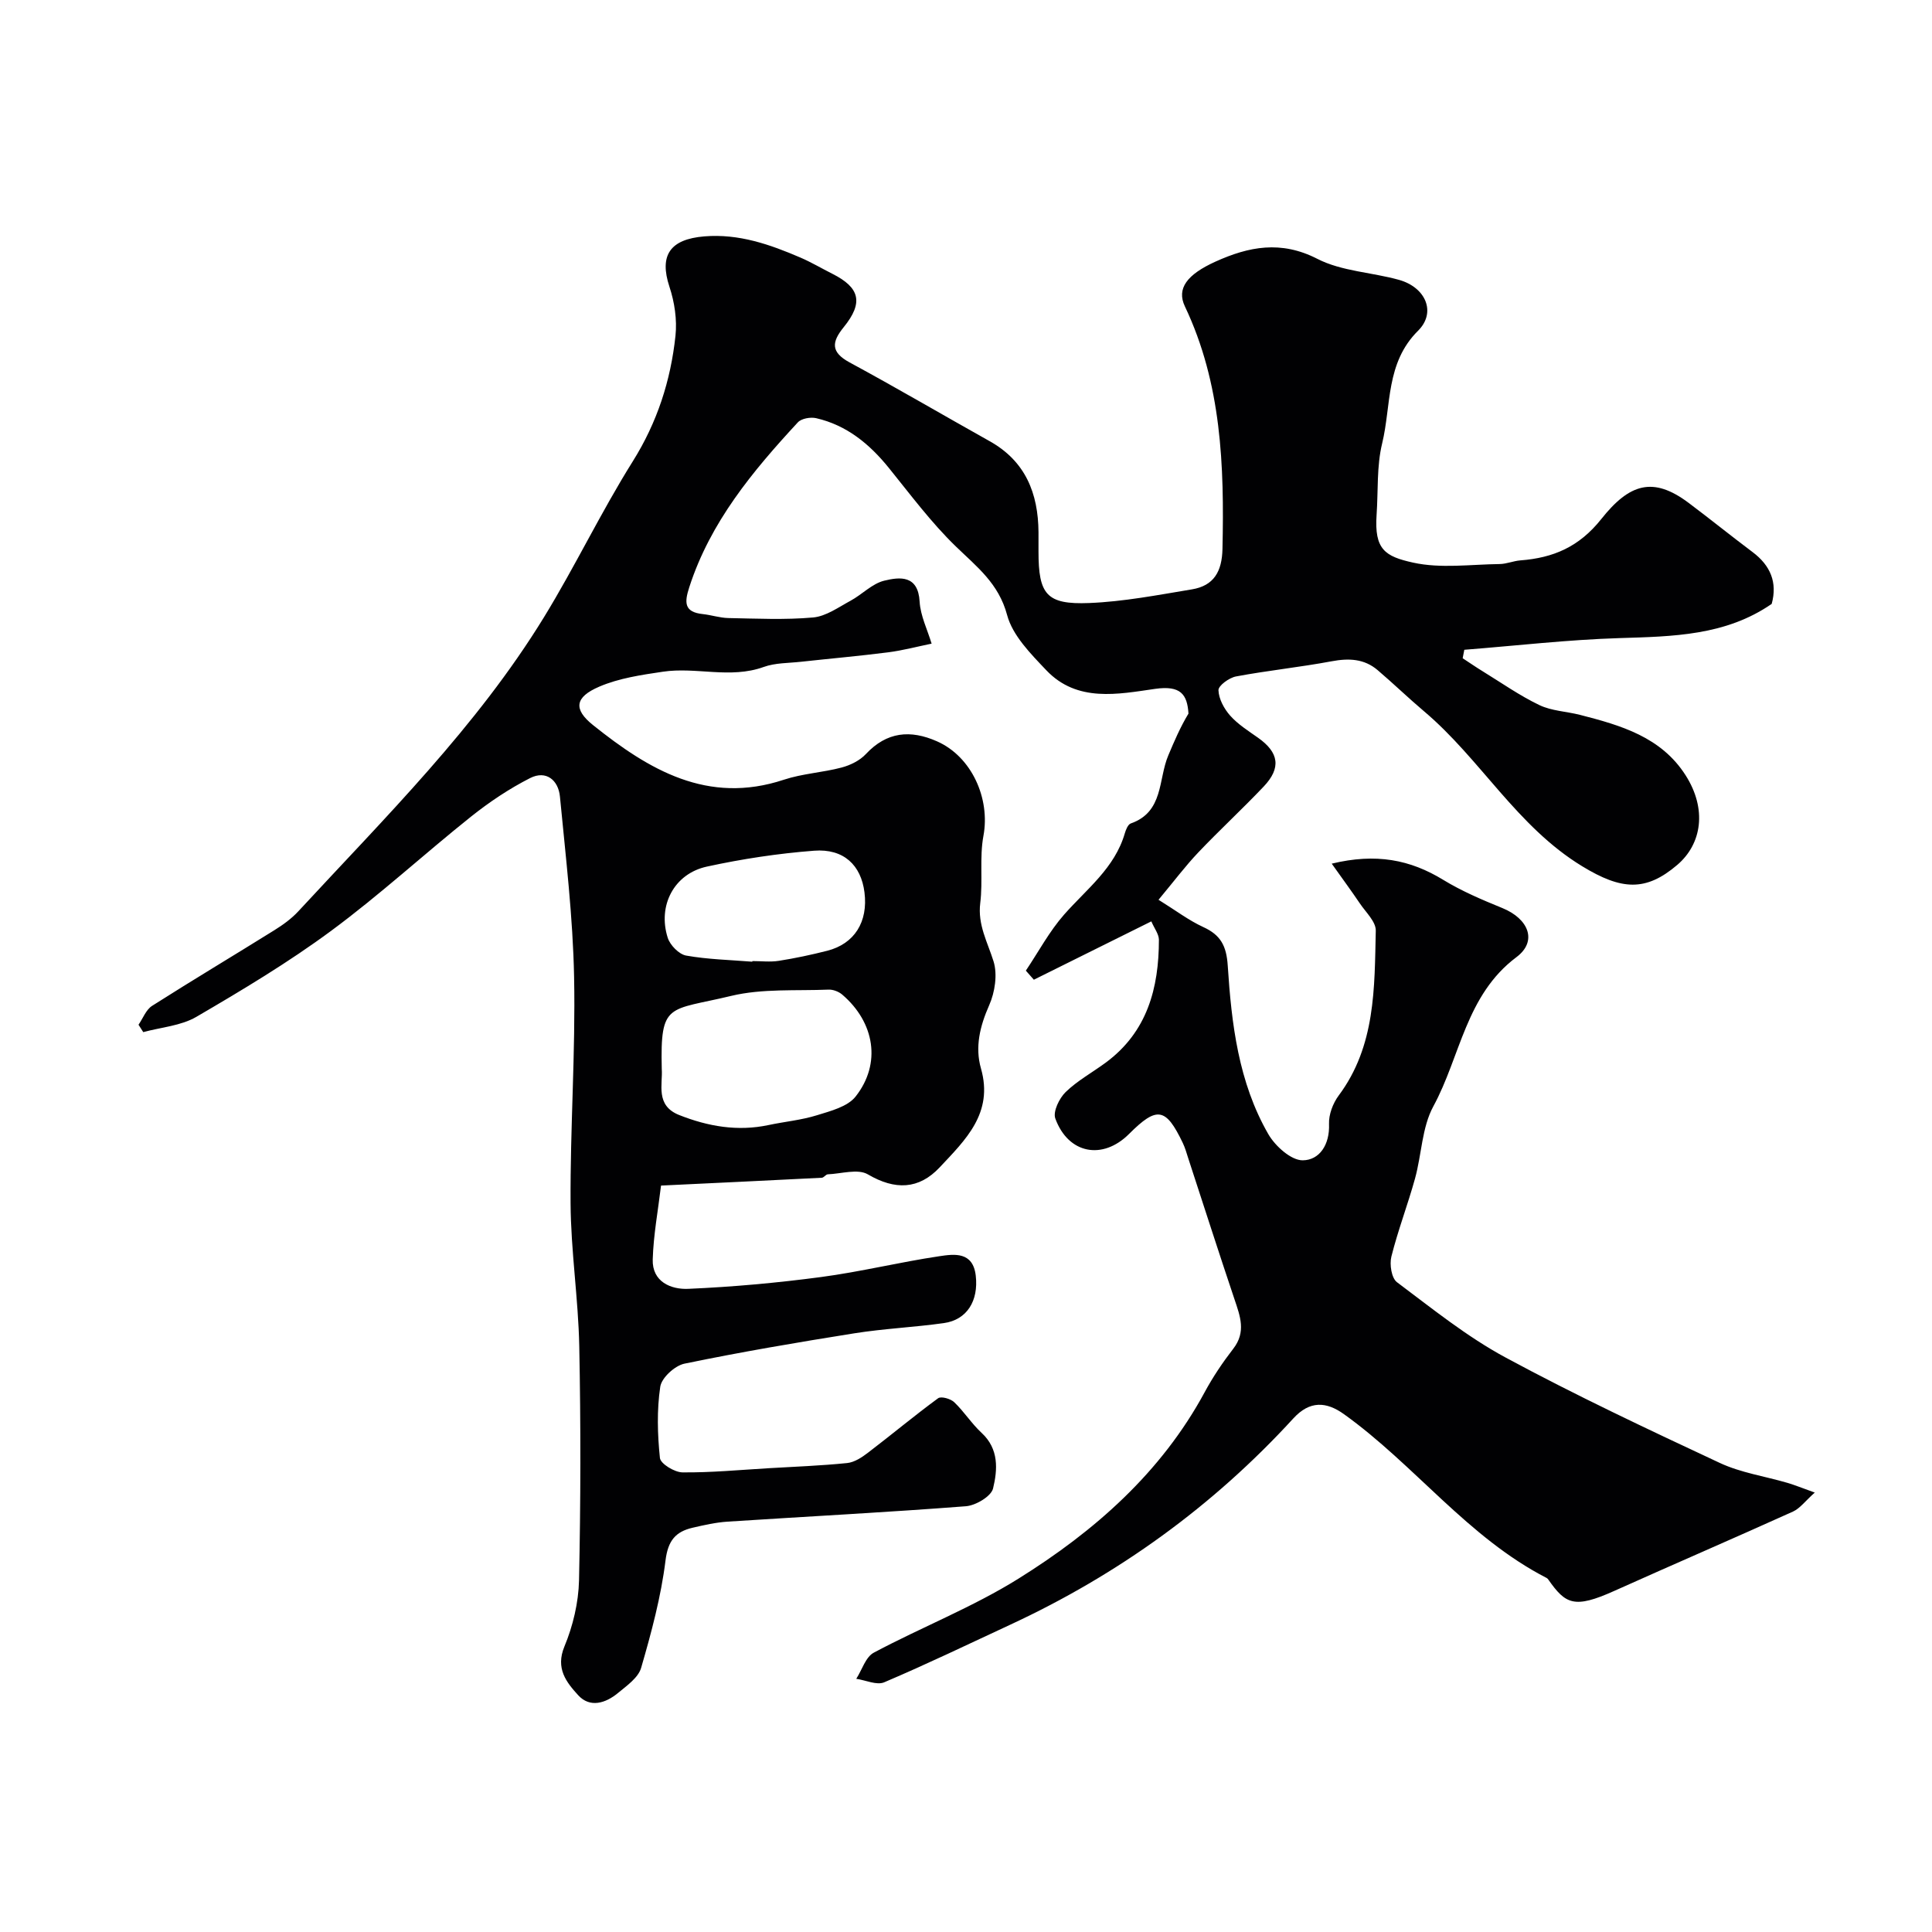 <svg enable-background="new 0 0 400 400" viewBox="0 0 400 400" xmlns="http://www.w3.org/2000/svg"><path d="m238.37 190.76c-8.28 4.11-16.3 8.1-24.32 12.08-.55-.63-1.11-1.25-1.66-1.88 2.62-3.9 4.86-8.12 7.93-11.61 4.66-5.29 10.47-9.62 12.56-16.82.22-.75.65-1.83 1.23-2.04 6.84-2.39 5.67-9.12 7.76-14.06 1.23-2.92 2.47-5.84 4.19-8.69-.25-3.97-1.61-5.87-6.89-5.12-7.67 1.1-16.16 2.87-22.54-3.85-3.22-3.39-6.99-7.19-8.12-11.44-1.75-6.54-6.24-9.96-10.61-14.19-5.1-4.94-9.39-10.72-13.88-16.27-4.01-4.96-8.73-8.84-15.04-10.29-1.17-.27-3.06.06-3.8.87-9.36 10.12-18.12 20.65-22.47 34.12-1.02 3.14-1.11 5.16 2.8 5.57 1.77.19 3.51.78 5.27.82 5.86.11 11.76.4 17.57-.12 2.67-.24 5.24-2.11 7.74-3.46 2.39-1.29 4.47-3.55 6.99-4.16 3.25-.79 7.01-1.18 7.32 4.35.17 2.93 1.61 5.79 2.48 8.69-2.98.61-5.94 1.4-8.94 1.79-6.02.77-12.06 1.3-18.09 1.96-2.6.29-5.34.21-7.74 1.08-6.92 2.5-13.97-.05-20.86.98-4.46.66-9.09 1.34-13.17 3.09-5.06 2.17-5.43 4.66-1.29 7.97 11.52 9.22 23.7 16.54 39.51 11.3 3.84-1.27 8.01-1.48 11.94-2.52 1.81-.48 3.77-1.44 5.02-2.78 4.34-4.65 9.23-5.08 14.73-2.65 7.17 3.16 11.06 11.82 9.62 19.57-.84 4.52-.09 9.32-.66 13.92-.56 4.51 1.51 8.08 2.75 12.06.85 2.71.29 6.4-.9 9.09-1.92 4.34-2.97 8.66-1.7 13.1 2.64 9.25-3.24 14.8-8.55 20.47-4.32 4.6-9.24 4.75-14.87 1.45-2.06-1.21-5.49-.13-8.29-.01-.42.02-.82.69-1.24.71-11.25.58-22.5 1.1-33.29 1.62-.62 5.18-1.57 10.23-1.72 15.3-.14 4.64 3.8 6.24 7.36 6.08 9.18-.4 18.36-1.23 27.47-2.44 8.21-1.09 16.29-3.09 24.49-4.31 3.12-.47 6.98-1 7.56 4.02.6 5.23-1.83 9.15-6.59 9.82-6.16.87-12.41 1.14-18.56 2.12-11.76 1.87-23.5 3.87-35.16 6.28-1.99.41-4.73 2.92-5.01 4.77-.72 4.83-.58 9.88-.07 14.76.13 1.2 3.02 2.96 4.66 2.98 5.93.06 11.87-.51 17.8-.86 5.43-.32 10.88-.52 16.29-1.07 1.5-.15 3.05-1.16 4.31-2.13 4.88-3.72 9.59-7.66 14.54-11.29.62-.45 2.58.1 3.33.82 2.05 1.95 3.59 4.43 5.67 6.35 3.62 3.34 3.31 7.63 2.37 11.52-.4 1.63-3.58 3.51-5.61 3.67-16.44 1.27-32.91 2.12-49.36 3.19-2.43.16-4.85.71-7.23 1.26-3.53.82-5.1 2.66-5.61 6.76-.93 7.52-2.93 14.95-5.05 22.25-.59 2.04-2.98 3.71-4.81 5.22-2.54 2.1-5.79 3.13-8.23.44-2.41-2.65-4.74-5.52-2.84-10.09 1.77-4.26 2.91-9.07 3.02-13.67.35-16.16.37-32.33.05-48.49-.2-9.88-1.74-19.74-1.8-29.61-.09-15.6 1.04-31.21.73-46.8-.24-12.48-1.74-24.94-2.93-37.38-.33-3.41-2.85-5.52-6.17-3.84-4.31 2.19-8.42 4.94-12.21 7.96-9.75 7.78-18.96 16.26-28.98 23.66-8.87 6.55-18.39 12.26-27.92 17.82-3.19 1.86-7.3 2.15-10.99 3.16-.33-.51-.65-1.02-.98-1.53.92-1.33 1.55-3.11 2.81-3.91 8.36-5.32 16.87-10.4 25.28-15.64 1.8-1.12 3.58-2.4 5.01-3.95 17.97-19.45 36.9-38.13 50.85-60.88 6.46-10.54 11.8-21.76 18.36-32.23 5.08-8.1 7.87-16.75 8.86-26.03.35-3.32-.19-6.96-1.25-10.15-2.14-6.49.09-9.84 7.22-10.43 7.15-.59 13.58 1.67 19.93 4.4 2.25.97 4.38 2.24 6.57 3.34 5.73 2.88 6.48 5.98 2.36 11.06-2.49 3.07-2.73 5.15 1.21 7.29 9.76 5.28 19.34 10.9 29.02 16.32 7.4 4.14 10.04 10.78 10.1 18.83.01 1.33 0 2.67 0 4 0 8.89 1.65 11.02 10.47 10.67 7.13-.28 14.23-1.66 21.3-2.83 4.53-.75 6.22-3.68 6.32-8.38.38-17.22-.18-34.2-7.78-50.2-1.77-3.72.46-6.61 6.32-9.27 6.92-3.13 13.57-4.44 21.1-.58 5.05 2.59 11.28 2.78 16.9 4.35 5.52 1.54 7.8 6.72 3.95 10.54-6.73 6.68-5.52 15.44-7.43 23.32-1.15 4.73-.81 9.83-1.15 14.77-.5 7.21 1.76 8.63 7.54 9.91 5.72 1.27 11.93.37 17.93.3 1.44-.02 2.86-.65 4.31-.76 6.79-.52 12.15-2.78 16.74-8.56 5.84-7.36 10.74-8.86 18.09-3.34 4.45 3.34 8.78 6.84 13.23 10.18 3.71 2.78 5.18 6.3 3.96 10.73-9.53 6.58-20.44 6.74-31.47 7.08-10.74.33-21.45 1.58-32.17 2.42-.11.58-.23 1.16-.34 1.75 1.38.9 2.73 1.84 4.14 2.7 3.89 2.39 7.65 5.04 11.74 7 2.55 1.22 5.62 1.31 8.43 2.03 8.43 2.16 16.79 4.57 21.85 12.51 4.45 6.98 3.38 14.18-1.72 18.54-6.51 5.56-11.53 5.27-19.71.28-13.52-8.24-21.03-22.2-32.71-32.06-3.28-2.77-6.36-5.76-9.63-8.54-2.78-2.37-5.97-2.49-9.51-1.83-6.57 1.23-13.24 1.91-19.8 3.14-1.42.26-3.67 1.9-3.64 2.85.06 1.8 1.16 3.84 2.42 5.26 1.61 1.81 3.76 3.16 5.77 4.58 4.33 3.05 4.84 6.24 1.17 10.11-4.4 4.64-9.12 8.99-13.53 13.63-2.68 2.82-5.02 5.95-8.24 9.81 3.57 2.21 6.26 4.27 9.27 5.65 3.61 1.65 4.79 3.9 5.06 7.97.78 12.07 2.22 24.17 8.4 34.9 1.43 2.48 4.72 5.44 7.13 5.42 3.48-.03 5.61-3.26 5.44-7.5-.08-1.96.8-4.3 2-5.91 7.66-10.27 7.41-22.3 7.68-34.14.04-1.86-2.07-3.81-3.3-5.64-1.74-2.58-3.59-5.09-5.82-8.23 9.18-2.22 16.26-.82 23.08 3.35 3.85 2.35 8.07 4.14 12.26 5.85 5.4 2.2 7.33 6.84 2.91 10.15-10.51 7.87-11.6 20.58-17.21 30.89-2.38 4.38-2.42 9.99-3.8 14.97-1.5 5.42-3.53 10.7-4.89 16.14-.41 1.63.03 4.46 1.15 5.3 7.3 5.47 14.49 11.28 22.48 15.59 14.5 7.83 29.45 14.86 44.38 21.84 4.35 2.03 9.32 2.75 13.99 4.12 1.53.45 3.01 1.06 5.66 2.01-1.96 1.74-3.04 3.26-4.5 3.93-12.3 5.56-24.7 10.9-37.01 16.43-8.31 3.74-10.08 2.74-13.64-2.32-.09-.13-.21-.28-.35-.35-16.35-8.4-27.34-23.44-41.99-33.93-3.62-2.59-7.05-2.85-10.47.89-16.63 18.16-36.22 32.31-58.55 42.68-8.69 4.04-17.34 8.2-26.15 11.95-1.55.66-3.84-.44-5.79-.72 1.19-1.85 1.94-4.52 3.64-5.42 9.9-5.28 20.48-9.41 29.96-15.33 15.72-9.81 29.52-21.91 38.55-38.62 1.7-3.15 3.73-6.16 5.92-8.99 2.67-3.46 1.41-6.73.24-10.21-3.26-9.69-6.38-19.43-9.56-29.15-.35-1.08-.65-2.19-1.14-3.21-3.52-7.36-5.35-7.66-11.13-1.88-5.47 5.47-12.59 4.15-15.27-3.2-.52-1.42.82-4.19 2.14-5.47 2.43-2.36 5.52-4.05 8.28-6.08 8.61-6.35 11.03-15.43 11.03-25.49-.03-1.16-.95-2.32-1.57-3.77zm-101.36 30.56c.24 3.15-1.39 7.56 3.62 9.54 5.97 2.36 12.08 3.43 18.49 2.07 3.33-.71 6.78-1.02 10.02-2.03 2.84-.88 6.35-1.77 8.01-3.88 5.36-6.8 3.96-15.35-2.79-21.11-.72-.61-1.88-1.06-2.81-1.02-6.74.28-13.71-.25-20.17 1.3-13.03 3.14-14.7 1.21-14.37 15.13zm18.75-22.21c0-.04.01-.09.01-.13 1.83 0 3.69.23 5.47-.05 3.36-.53 6.71-1.24 10.01-2.08 5.67-1.44 8.5-5.99 7.73-12.1-.71-5.62-4.29-9.09-10.43-8.62-7.45.57-14.9 1.7-22.2 3.29-6.78 1.47-10.24 8.07-8.1 14.75.49 1.52 2.32 3.4 3.8 3.67 4.5.8 9.13.9 13.71 1.27z" fill="#010103"/></svg>
